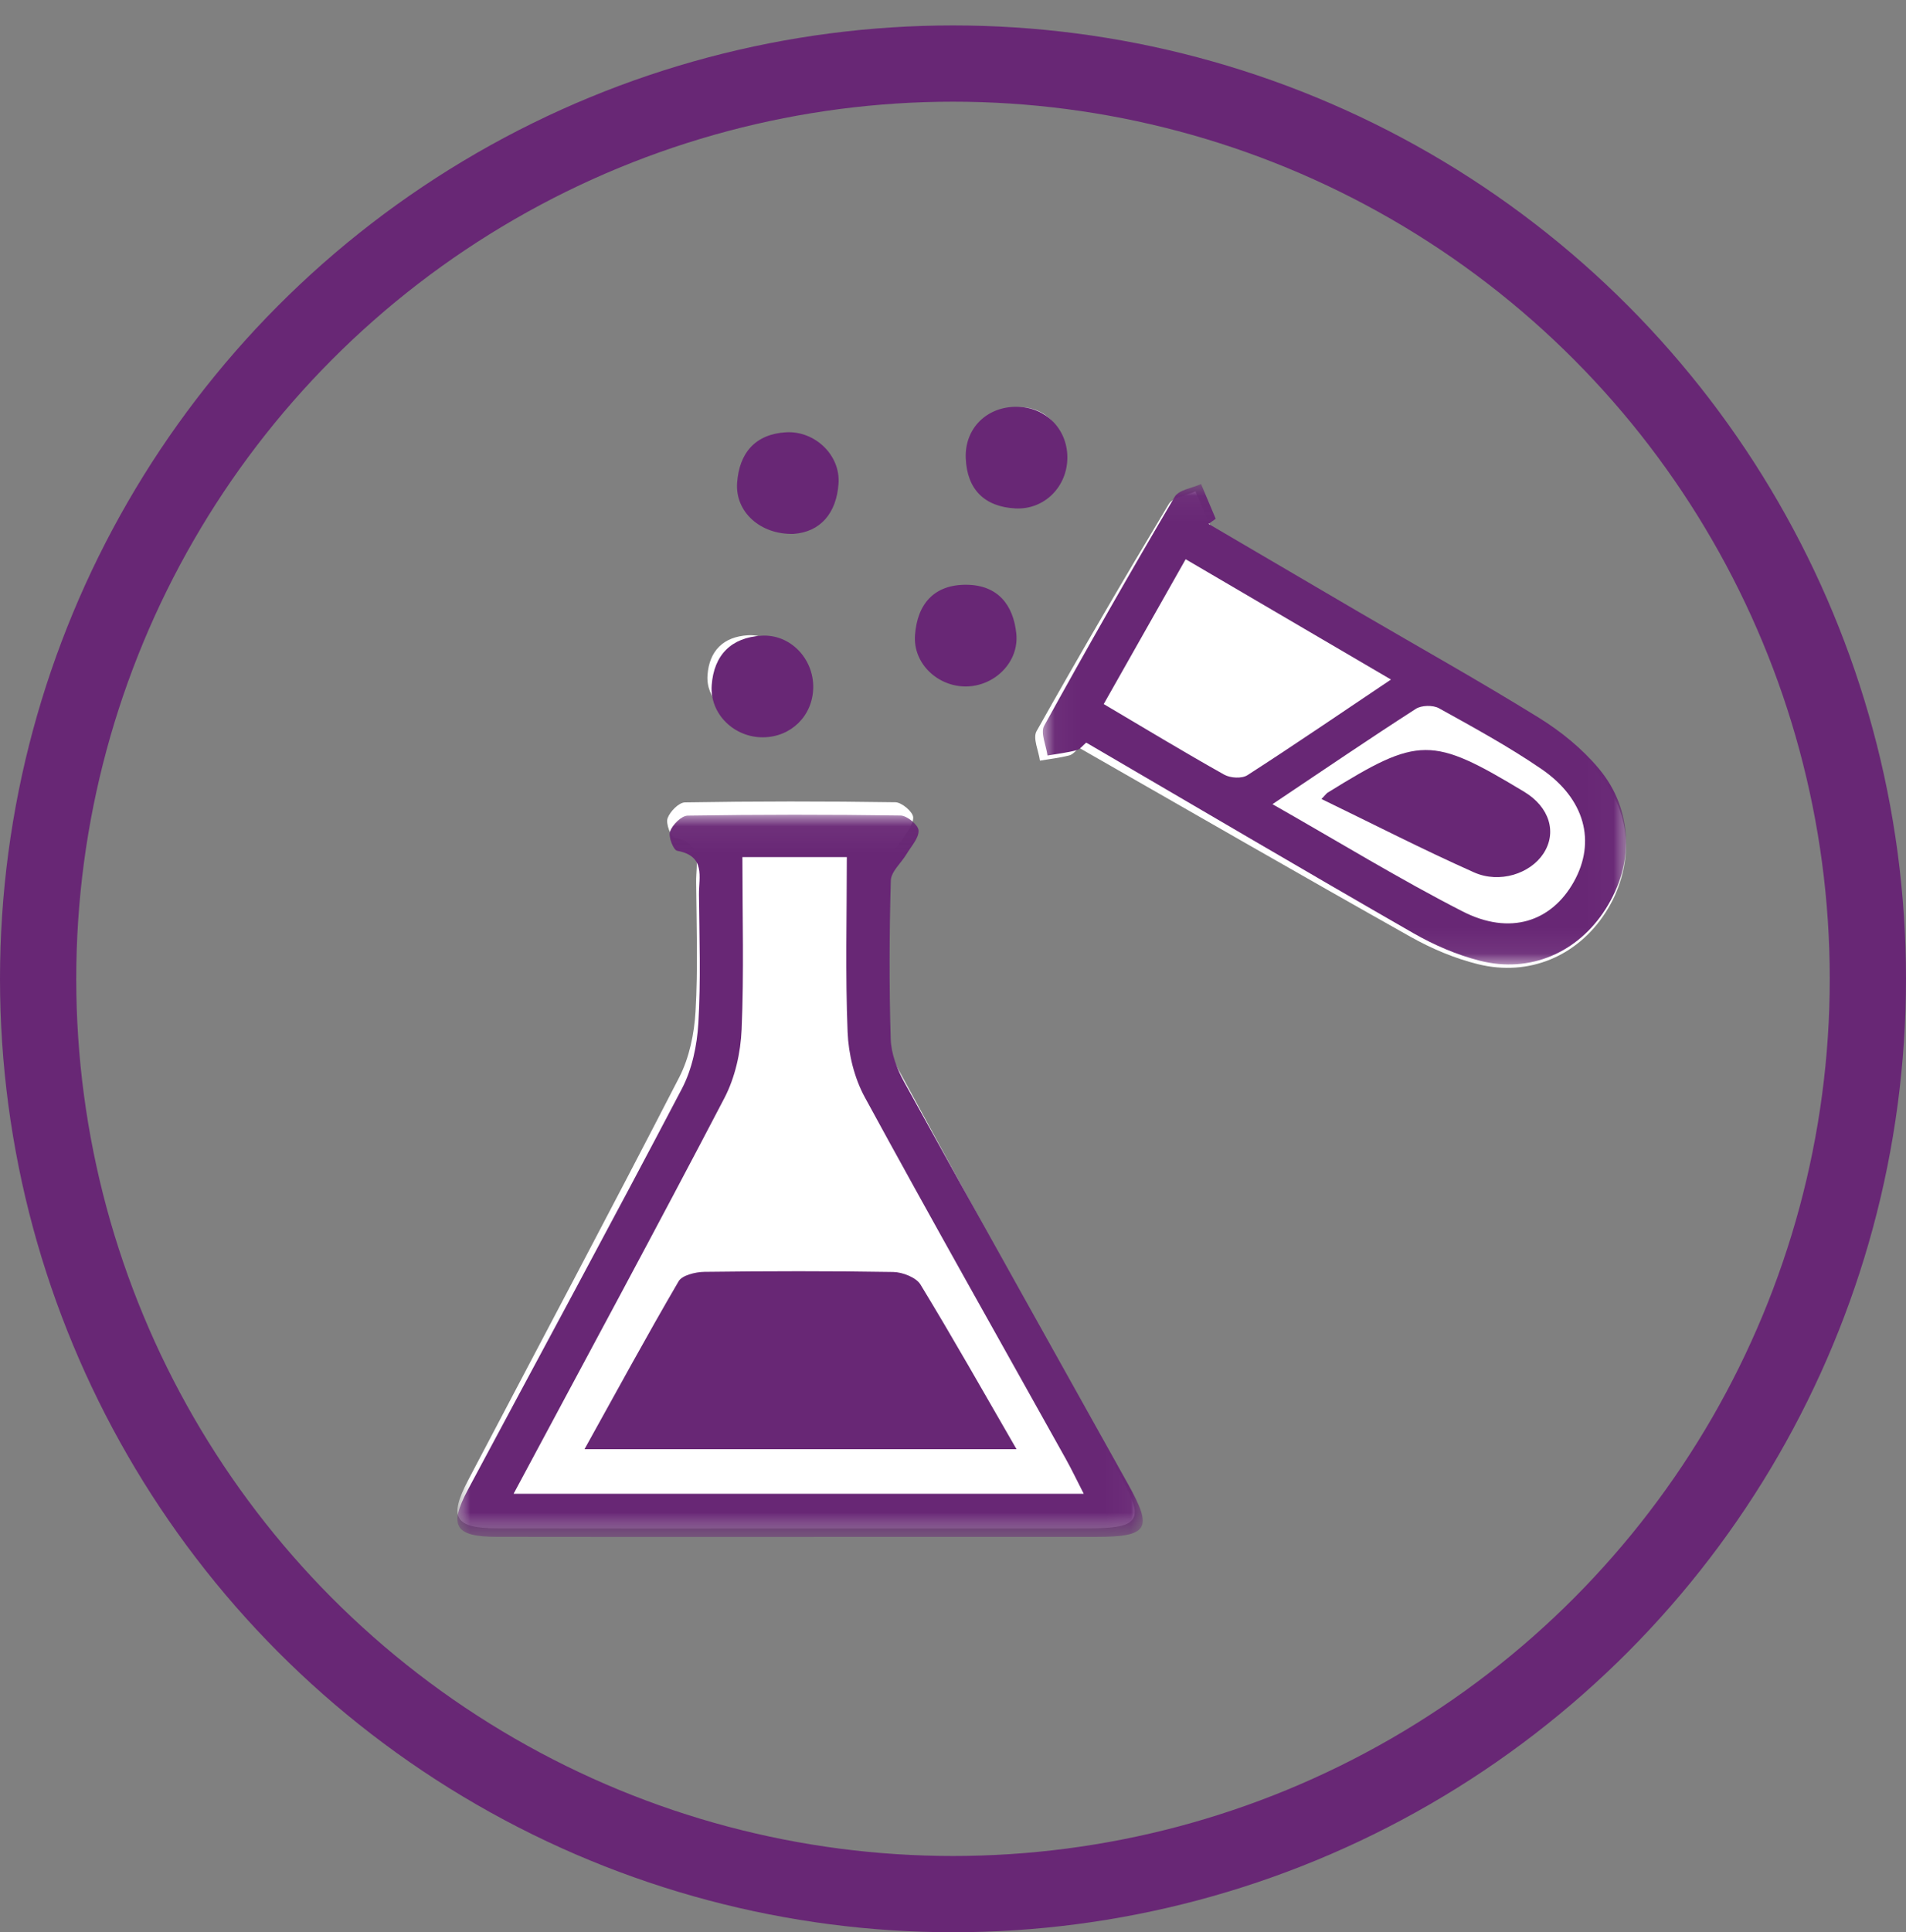 <?xml version="1.0" encoding="UTF-8"?>
<svg width="75px" height="76px" viewBox="0 0 75 76" version="1.1" xmlns="http://www.w3.org/2000/svg" xmlns:xlink="http://www.w3.org/1999/xlink">
    <rect x="0" y="0" width="75" height="76" fill="#808080" stroke="none"/>
    <!-- Generator: Sketch 52.5 (67469) - http://www.bohemiancoding.com/sketch -->
    <title>Foundations/Icons/Specialisms/Testing2</title>
    <desc>Created with Sketch.</desc>
    <defs>
        <polygon id="path-1" points="2.30415976e-05 0.013 45.981 0.013 45.981 44.118 2.30415976e-05 44.118"></polygon>
        <polygon id="path-3" points="0 0.046 26.966 0.046 26.966 28.453 0 28.453"></polygon>
        <polygon id="path-5" points="0.036 0.038 22.982 0.038 22.982 18.934 0.036 18.934"></polygon>
    </defs>
    <g id="Foundations/Icons/Specialisms/Testing2" stroke="none" stroke-width="1" fill="none" fill-rule="evenodd">
        <circle id="Oval-Copy-2" stroke="#682775" stroke-width="3" cx="37.5" cy="38.5" r="36"></circle>
        <g id="Group-28" transform="translate(18, 16)">
            <g id="Group-3">
                <mask id="mask-2" fill="white">
                    <use xlink:href="#path-1"></use>
                </mask>
                <g id="Clip-2"></g>
                <path d="M11.486,12.207 C12.38,12.197 13.064,11.525 13.081,10.639 C13.1,9.716 12.351,8.934 11.435,8.986 C10.465,9.042 9.908,9.598 9.84,10.557 C9.774,11.466 10.556,12.218 11.486,12.207 M23.773,1.586 C23.759,0.702 23.085,0.032 22.191,0.013 C21.229,-0.007 20.509,0.687 20.551,1.642 C20.593,2.618 21.143,3.163 22.118,3.217 C23.052,3.268 23.787,2.517 23.773,1.586 M19.709,10.572 C20.63,10.559 21.414,9.799 21.322,8.911 C21.226,7.994 20.716,7.386 19.725,7.372 C18.673,7.358 18.123,7.97 18.049,8.959 C17.983,9.852 18.787,10.584 19.709,10.572 M13.303,4.837 C14.16,4.773 14.679,4.192 14.746,3.251 C14.81,2.352 13.98,1.586 13.056,1.637 C12.061,1.691 11.542,2.29 11.475,3.229 C11.409,4.14 12.219,4.868 13.303,4.837 M24.466,13.415 C28.841,15.916 33.159,18.405 37.504,20.847 C38.332,21.312 39.24,21.697 40.16,21.924 C42.171,22.421 44.072,21.601 45.171,19.903 C46.309,18.147 46.274,16.044 44.906,14.436 C44.241,13.655 43.39,12.979 42.508,12.444 C40.153,11.017 37.734,9.695 35.343,8.327 C33.341,7.182 31.342,6.032 29.342,4.884 C29.437,4.817 29.531,4.75 29.626,4.684 L29.042,3.328 C28.683,3.489 28.157,3.551 27.99,3.827 C26.214,6.78 24.478,9.756 22.788,12.758 C22.633,13.033 22.867,13.526 22.921,13.918 C23.307,13.853 23.698,13.809 24.076,13.712 C24.22,13.676 24.334,13.52 24.466,13.415 M13.24,44.116 C17.096,44.116 20.952,44.118 24.808,44.115 C26.86,44.113 27.053,43.804 26.095,42.056 C23.185,36.741 20.263,31.433 17.373,26.108 C17.094,25.593 16.866,24.98 16.849,24.405 C16.787,22.314 16.794,20.22 16.853,18.129 C16.863,17.774 17.26,17.432 17.467,17.078 C17.646,16.772 17.946,16.45 17.933,16.146 C17.923,15.931 17.485,15.559 17.233,15.555 C14.474,15.513 11.713,15.514 8.954,15.56 C8.71,15.563 8.362,15.921 8.268,16.186 C8.194,16.395 8.398,16.925 8.546,16.952 C9.662,17.157 9.386,17.992 9.392,18.682 C9.408,20.382 9.467,22.086 9.369,23.78 C9.318,24.658 9.126,25.599 8.727,26.374 C5.995,31.681 3.186,36.951 0.412,42.237 C-0.351,43.69 -0.098,44.109 1.541,44.113 C5.441,44.122 9.341,44.116 13.24,44.116" id="Fill-1" fill="#FFFFFF" mask="url(#mask-2)"></path>
            </g>
            <g id="Group-6" transform="translate(0, 16)">
                <mask id="mask-4" fill="white">
                    <use xlink:href="#path-3"></use>
                </mask>
                <g id="Clip-5"></g>
                <path d="M2.21,26.753 L24.644,26.753 C24.372,26.223 24.173,25.803 23.947,25.398 C21.302,20.655 18.627,15.927 16.03,11.158 C15.616,10.398 15.388,9.463 15.353,8.598 C15.261,6.323 15.322,4.043 15.322,1.713 L11.213,1.713 C11.213,4.021 11.278,6.262 11.182,8.495 C11.143,9.405 10.924,10.384 10.504,11.19 C7.814,16.343 5.045,21.456 2.21,26.753 M13.398,28.451 C9.452,28.451 5.506,28.457 1.56,28.448 C-0.099,28.444 -0.355,28.028 0.417,26.584 C3.224,21.332 6.066,16.097 8.831,10.824 C9.235,10.055 9.428,9.12 9.48,8.247 C9.58,6.564 9.52,4.871 9.504,3.182 C9.497,2.497 9.777,1.668 8.647,1.464 C8.498,1.437 8.291,0.91 8.366,0.703 C8.461,0.439 8.814,0.084 9.06,0.08 C11.852,0.036 14.646,0.035 17.438,0.076 C17.692,0.08 18.136,0.449 18.146,0.664 C18.159,0.965 17.856,1.285 17.675,1.589 C17.465,1.941 17.064,2.28 17.053,2.634 C16.994,4.711 16.986,6.791 17.049,8.868 C17.066,9.439 17.297,10.048 17.58,10.561 C20.504,15.851 23.461,21.124 26.405,26.404 C27.374,28.142 27.179,28.448 25.102,28.45 C21.201,28.453 17.299,28.451 13.398,28.451" id="Fill-4" fill="#682775" mask="url(#mask-4)"></path>
            </g>
            <g id="Group-9" transform="translate(23, 3)">
                <mask id="mask-6" fill="white">
                    <use xlink:href="#path-5"></use>
                </mask>
                <g id="Clip-8"></g>
                <path d="M11,12.427 C11.178,12.24 11.2,12.203 11.236,12.181 C14.839,9.947 15.332,9.945 18.98,12.145 C19.97,12.742 20.279,13.744 19.731,14.575 C19.213,15.361 18.011,15.762 17.001,15.312 C14.997,14.419 13.056,13.423 11,12.427" id="Fill-26" fill="#682775" mask="url(#mask-6)"></path>
                <path d="M9.071,12.63 C11.728,14.14 14.094,15.592 16.556,16.85 C18.415,17.8 20.05,17.257 20.933,15.676 C21.807,14.108 21.372,12.421 19.65,11.244 C18.363,10.364 16.988,9.614 15.624,8.858 C15.387,8.727 14.937,8.736 14.71,8.882 C12.894,10.05 11.108,11.266 9.071,12.63 M13.734,7.728 C10.952,6.098 8.331,4.564 5.655,2.996 C4.536,4.972 3.497,6.808 2.431,8.693 C4.117,9.689 5.63,10.605 7.172,11.469 C7.415,11.605 7.867,11.631 8.086,11.49 C9.935,10.299 11.751,9.058 13.734,7.728 M1.743,10.209 C1.614,10.314 1.502,10.472 1.359,10.509 C0.986,10.606 0.599,10.65 0.218,10.716 C0.166,10.321 -0.066,9.824 0.087,9.547 C1.756,6.52 3.469,3.518 5.223,0.542 C5.387,0.263 5.906,0.201 6.261,0.038 L6.837,1.405 C6.744,1.473 6.65,1.54 6.557,1.607 C8.531,2.764 10.505,3.924 12.481,5.079 C14.841,6.458 17.228,7.792 19.553,9.23 C20.424,9.769 21.264,10.451 21.92,11.239 C23.27,12.859 23.305,14.981 22.182,16.751 C21.096,18.463 19.22,19.29 17.236,18.789 C16.328,18.56 15.431,18.171 14.613,17.703 C10.324,15.241 6.062,12.73 1.743,10.209" id="Fill-7" fill="#682775" mask="url(#mask-6)"></path>
            </g>
            <path d="M13.235,4.999 C11.912,5.038 10.925,4.129 11.005,2.992 C11.087,1.819 11.72,1.071 12.934,1.003 C14.061,0.94 15.074,1.896 14.996,3.019 C14.914,4.193 14.28,4.919 13.235,4.999" id="Fill-10" fill="#682775"></path>
            <path d="M20.026,11 C18.903,11.015 17.924,10.101 18.005,8.984 C18.094,7.747 18.764,6.983 20.046,7 C21.253,7.017 21.874,7.777 21.991,8.924 C22.104,10.034 21.149,10.984 20.026,11" id="Fill-12" fill="#682775"></path>
            <path d="M24,1.962 C24.017,3.124 23.105,4.061 21.947,3.997 C20.737,3.93 20.055,3.25 20.002,2.032 C19.95,0.841 20.844,-0.024 22.038,0.001 C23.147,0.024 23.983,0.859 24,1.962" id="Fill-14" fill="#682775"></path>
            <path d="M12.033,13 C10.888,13.013 9.924,12.08 10.005,10.952 C10.09,9.762 10.775,9.072 11.971,9.003 C13.099,8.938 14.022,9.908 14,11.054 C13.978,12.153 13.135,12.987 12.033,13" id="Fill-16" fill="#682775"></path>
            <path d="M22,41 L5,41 C6.273,38.707 7.454,36.533 8.704,34.394 C8.839,34.161 9.365,34.029 9.712,34.025 C12.192,33.994 14.673,33.988 17.152,34.03 C17.519,34.037 18.052,34.248 18.218,34.52 C19.489,36.606 20.688,38.731 22,41" id="Fill-24" fill="#682775"></path>
        </g>
    </g>
</svg>